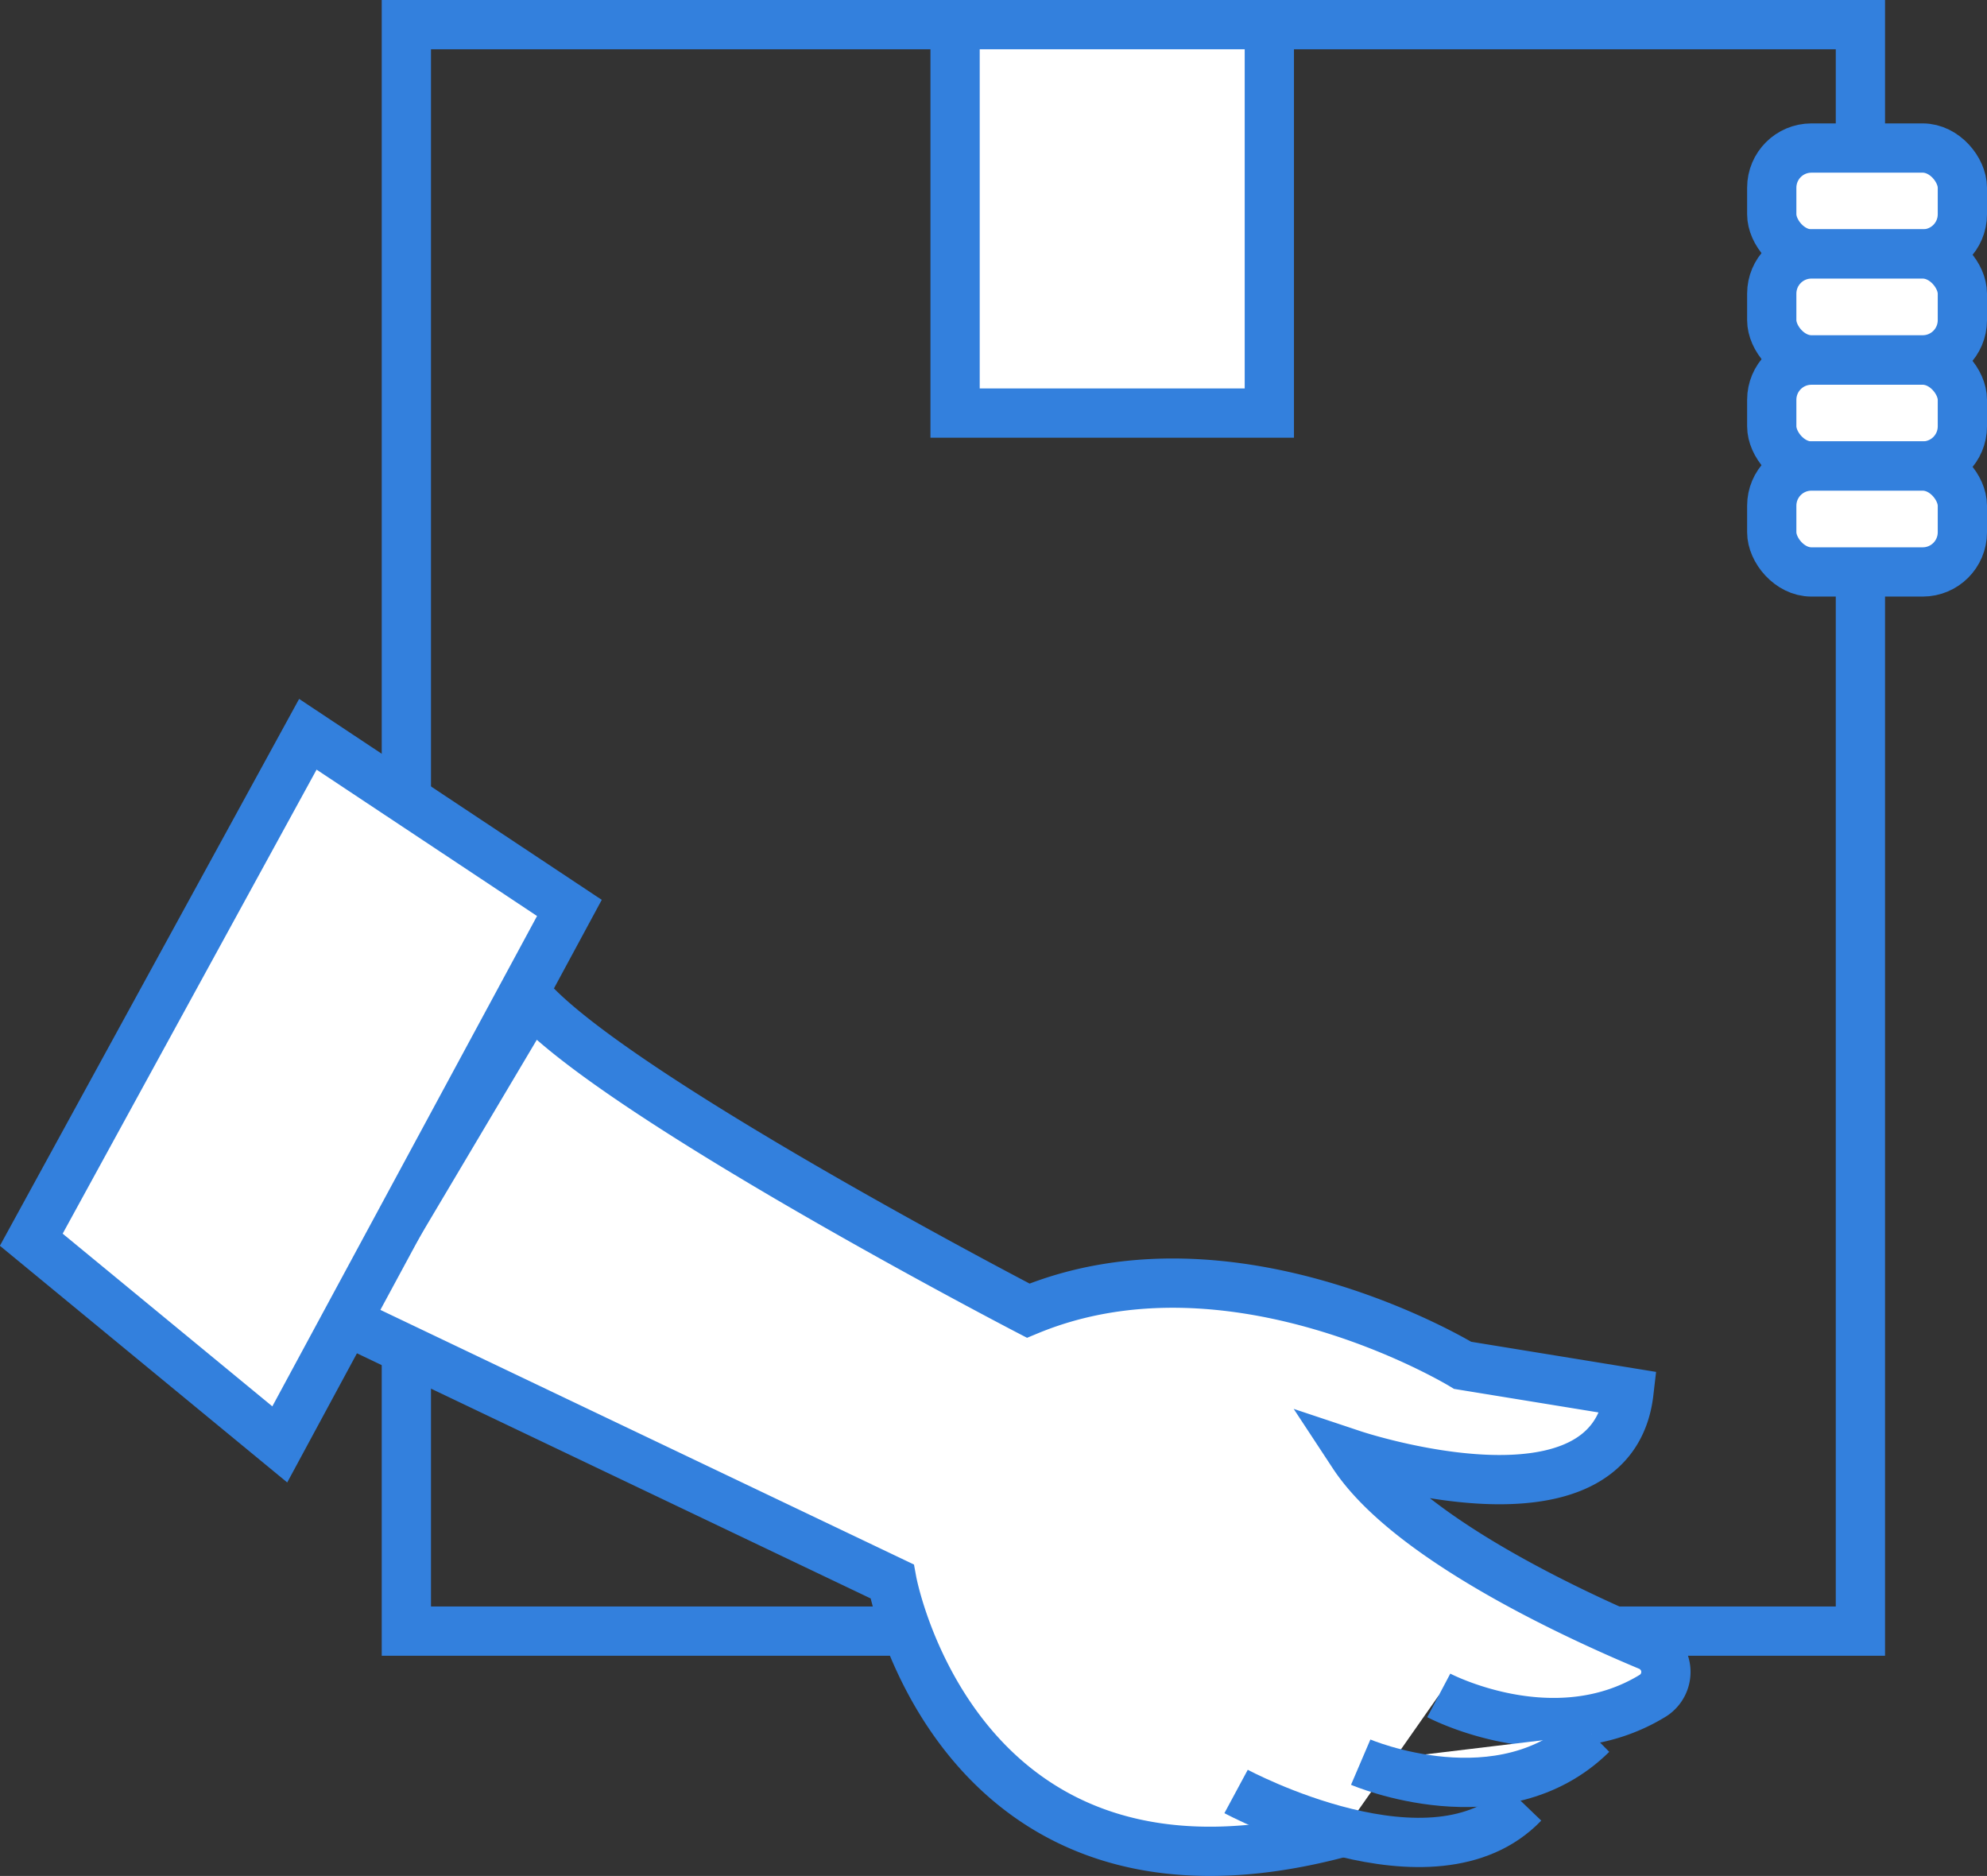 <svg xmlns="http://www.w3.org/2000/svg" viewBox="0 0 80.68 76.16"><rect x="0" y="0" width="80.68" height="76.16" fill="#333333" stroke="none"/><defs><style>.cls-1{fill:none;}.cls-1,.cls-2{stroke:#3380dd;stroke-miterlimit:10;stroke-width:2px;}.cls-2{fill:#fff;}</style></defs><g id="&#x421;&#x43B;&#x43E;&#x439;_2" data-name="&#x421;&#x43B;&#x43E;&#x439; 2"><g id="Layer_1" data-name="Layer 1"><rect class="cls-1" x="16.5" y="1" width="59.04" height="65.22"></rect><path class="cls-2" d="M58.42,68.83s4.69,2.48,8.71,0a1.14,1.14,0,0,0-.18-2c-3.18-1.33-9.79-4.41-12-7.77,0,0,10.49,3.5,11.19-2.53l-6.75-1.1s-9.3-5.68-17.64-2.22c0,0-16.45-8.54-20.17-12.59L13.9,53.55,36.22,64.2s2.65,14.42,18.31,10.18"></path><polygon class="cls-2" points="23.12 36.86 11.36 58.64 1.27 50.33 12.5 29.81 23.12 36.86"></polygon><rect class="cls-2" x="71.94" y="6.01" width="7.74" height="4.3" rx="1.61"></rect><rect class="cls-2" x="71.94" y="10.31" width="7.74" height="4.3" rx="1.61"></rect><rect class="cls-2" x="71.94" y="14.62" width="7.74" height="4.3" rx="1.61"></rect><rect class="cls-2" x="71.94" y="18.92" width="7.74" height="4.3" rx="1.61"></rect><rect class="cls-2" x="38.78" y="1" width="12.76" height="15.77"></rect><path class="cls-2" d="M55.25,71.54S61,74,64.64,70.41"></path><path class="cls-1" d="M50.19,72.73s8,4.31,11.67.49"></path></g></g></svg>
